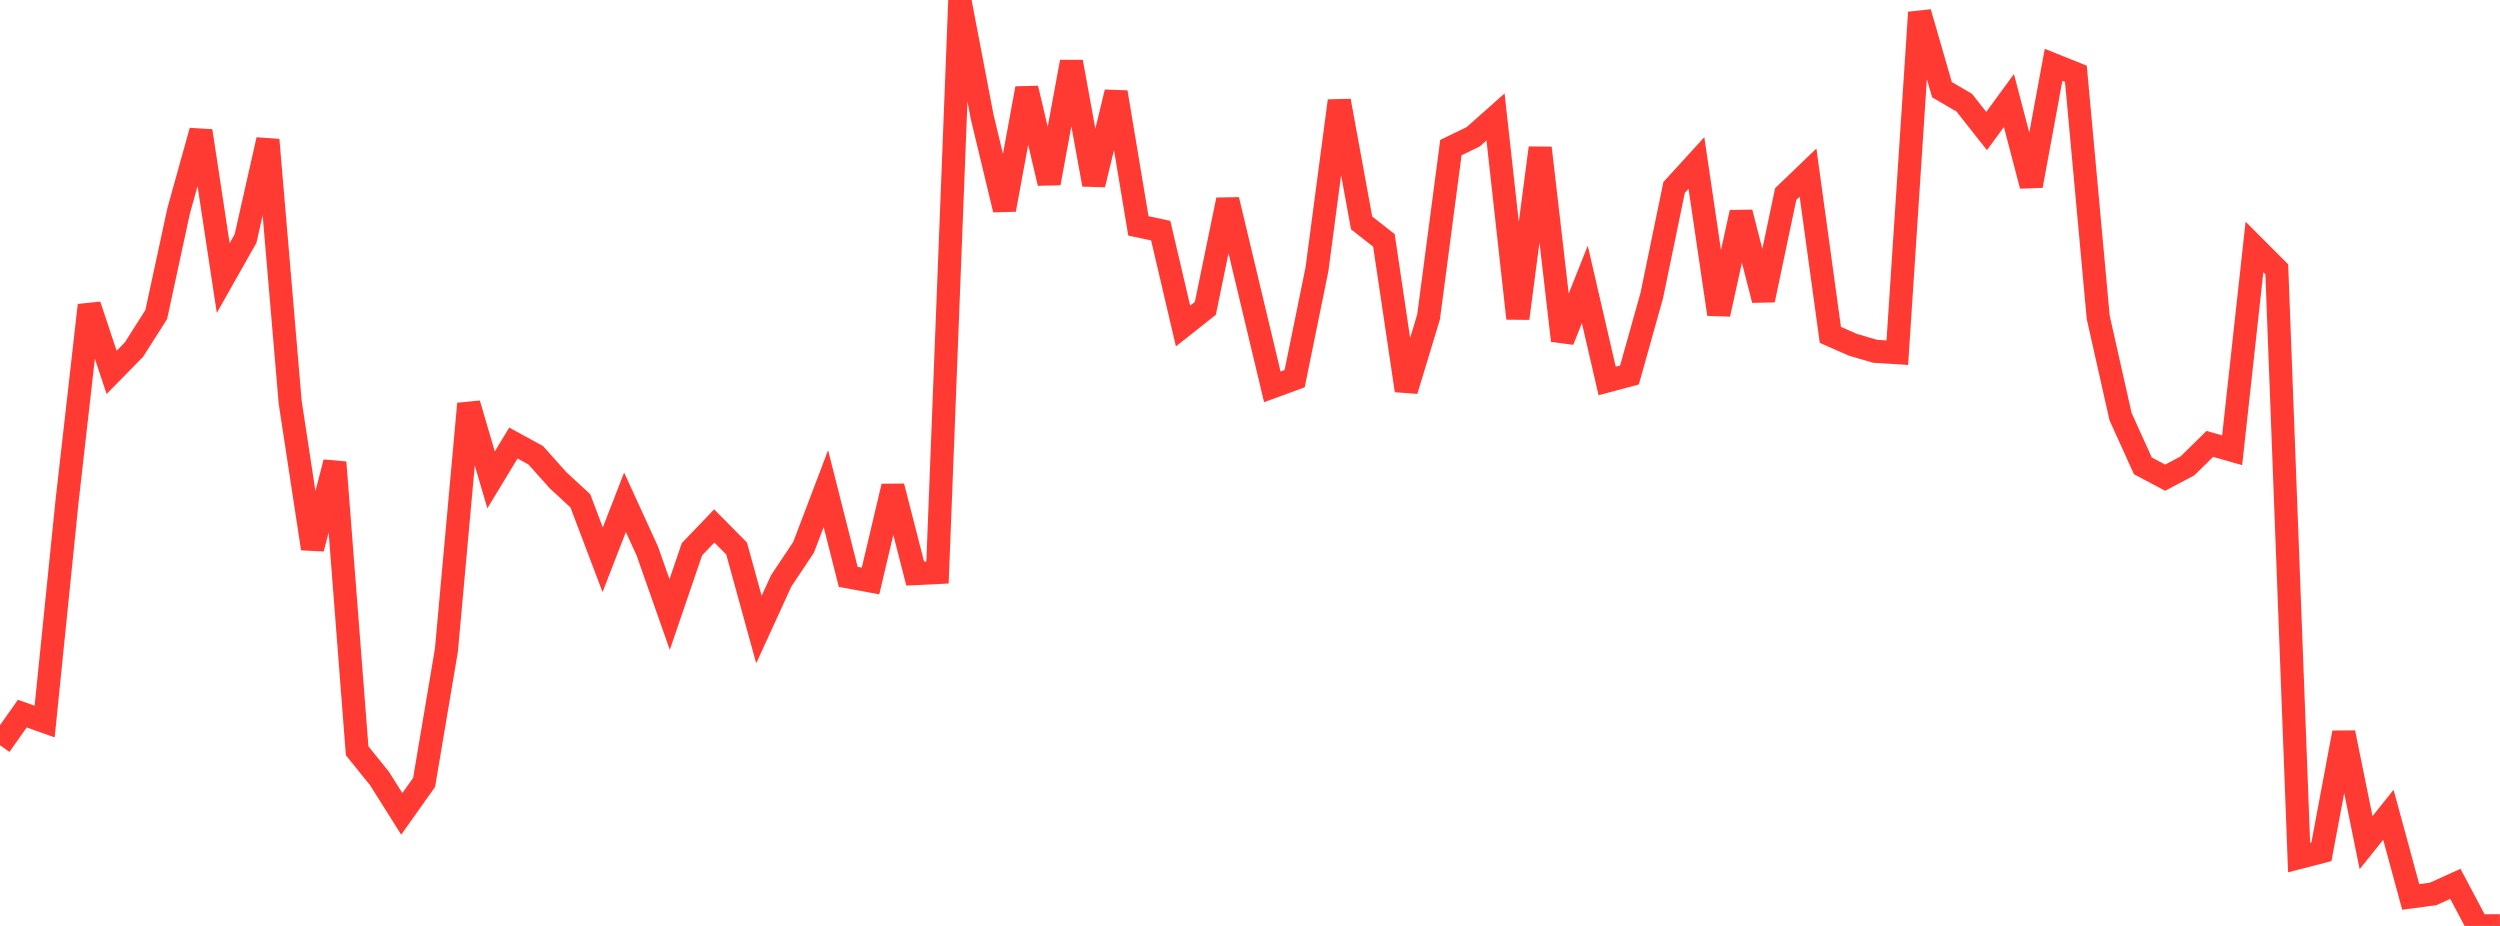 <?xml version="1.0" standalone="no"?>
<!DOCTYPE svg PUBLIC "-//W3C//DTD SVG 1.1//EN" "http://www.w3.org/Graphics/SVG/1.1/DTD/svg11.dtd">

<svg width="135" height="50" viewBox="0 0 135 50" preserveAspectRatio="none" 
  xmlns="http://www.w3.org/2000/svg"
  xmlns:xlink="http://www.w3.org/1999/xlink">


<polyline points="0.0, 40.243 1.205, 38.536 2.411, 38.964 3.616, 27.107 4.821, 16.482 6.027, 20.108 7.232, 18.881 8.438, 16.983 9.643, 11.403 10.848, 7.07 12.054, 15.016 13.259, 12.885 14.464, 7.549 15.67, 21.726 16.875, 29.624 18.08, 24.966 19.286, 40.543 20.491, 42.036 21.696, 43.949 22.902, 42.249 24.107, 35.102 25.312, 21.803 26.518, 25.913 27.723, 23.924 28.929, 24.584 30.134, 25.932 31.339, 27.046 32.545, 30.228 33.75, 27.122 34.955, 29.757 36.161, 33.184 37.366, 29.658 38.571, 28.401 39.777, 29.621 40.982, 33.997 42.188, 31.362 43.393, 29.556 44.598, 26.386 45.804, 31.15 47.009, 31.372 48.214, 26.265 49.42, 30.973 50.625, 30.914 51.83, 0.0 53.036, 6.306 54.241, 11.323 55.446, 4.772 56.652, 9.892 57.857, 3.342 59.062, 9.967 60.268, 4.98 61.473, 12.198 62.679, 12.454 63.884, 17.604 65.089, 16.65 66.295, 10.791 67.5, 15.841 68.705, 20.89 69.911, 20.447 71.116, 14.54 72.321, 5.446 73.527, 12.037 74.732, 12.981 75.938, 21.089 77.143, 17.116 78.348, 7.971 79.554, 7.386 80.759, 6.315 81.964, 17.194 83.17, 7.989 84.375, 18.39 85.58, 15.358 86.786, 20.572 87.991, 20.251 89.196, 15.959 90.402, 10.122 91.607, 8.801 92.812, 16.967 94.018, 11.472 95.223, 16.201 96.429, 10.479 97.634, 9.321 98.839, 18.083 100.045, 18.614 101.25, 18.969 102.455, 19.044 103.661, 0.672 104.866, 4.842 106.071, 5.546 107.277, 7.076 108.482, 5.428 109.688, 10.031 110.893, 3.501 112.098, 3.984 113.304, 17.137 114.509, 22.494 115.714, 25.155 116.92, 25.795 118.125, 25.156 119.33, 23.971 120.536, 24.314 121.741, 13.336 122.946, 14.544 124.152, 46.305 125.357, 45.994 126.562, 39.564 127.768, 45.503 128.973, 43.999 130.179, 48.435 131.384, 48.274 132.589, 47.727 133.795, 50.0 135.0, 49.99" fill="none" stroke="#ff3a33" stroke-width="1.25"/>

</svg>